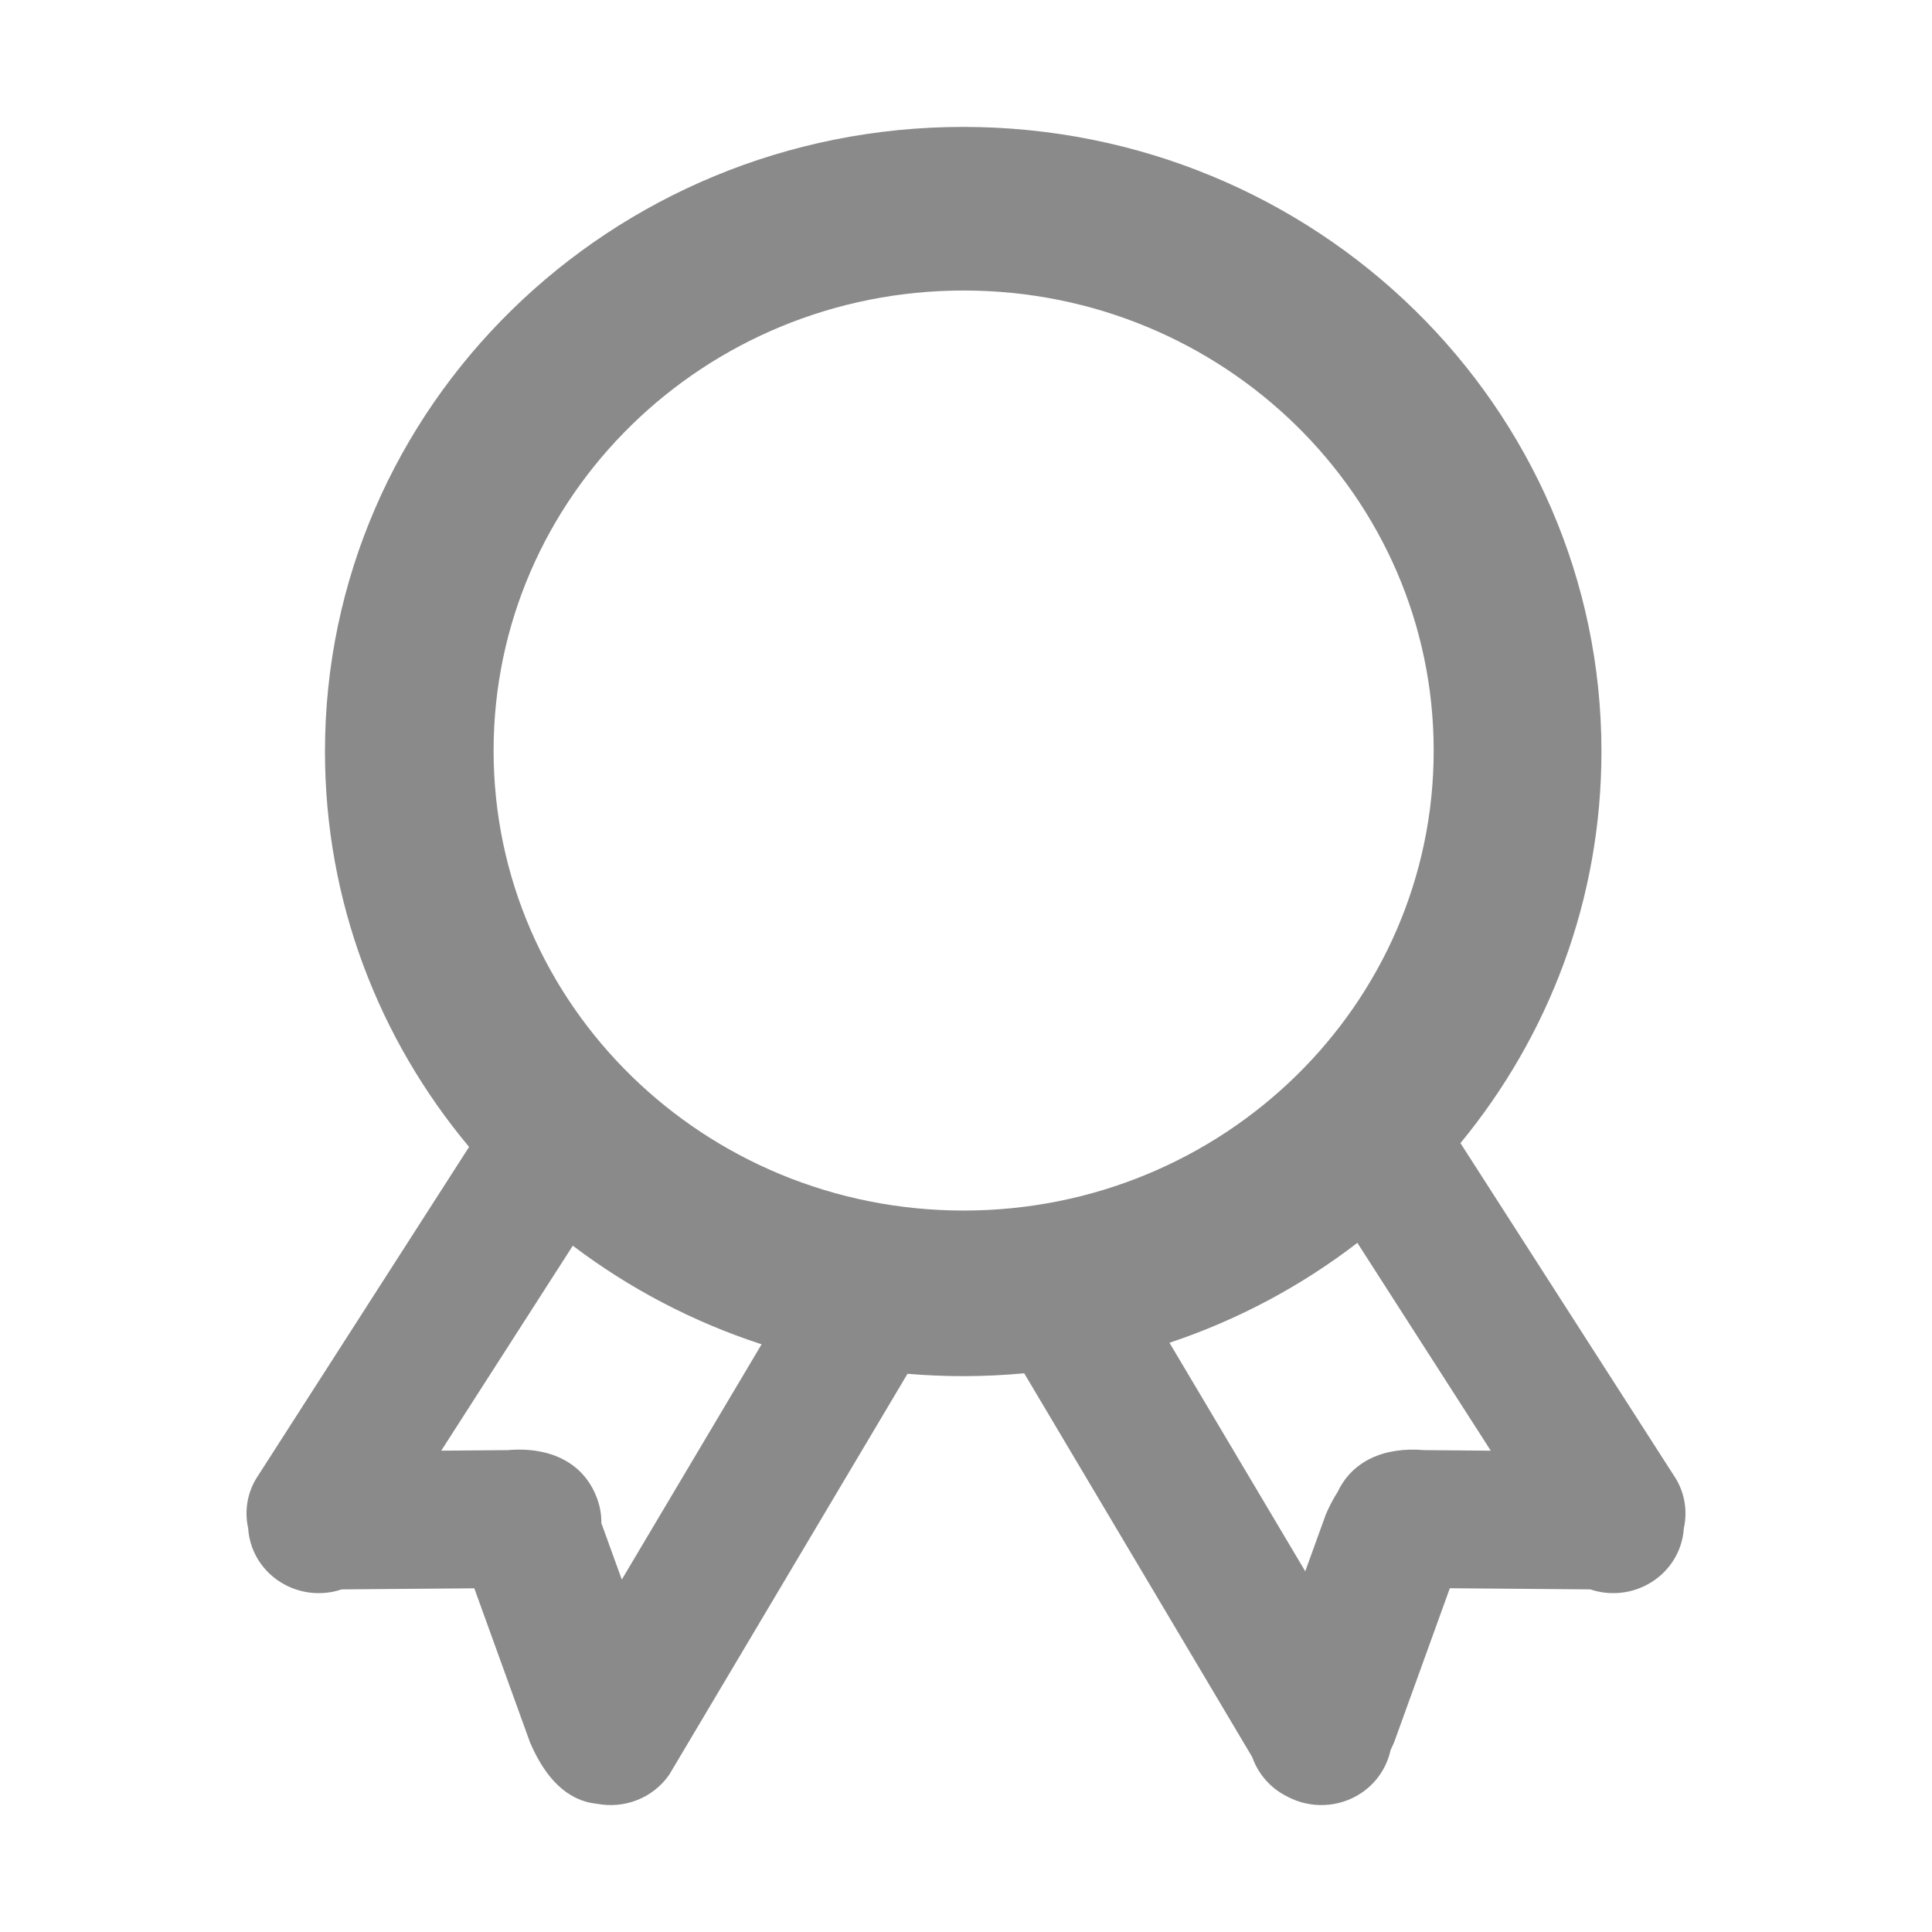<?xml version="1.0" standalone="no"?><!DOCTYPE svg PUBLIC "-//W3C//DTD SVG 1.1//EN" "http://www.w3.org/Graphics/SVG/1.1/DTD/svg11.dtd"><svg t="1505812257635" class="icon" style="" viewBox="0 0 1024 1024" version="1.1" xmlns="http://www.w3.org/2000/svg" p-id="12859" xmlns:xlink="http://www.w3.org/1999/xlink" width="16" height="16"><defs><style type="text/css"></style></defs><path d="M886.89 781.623 774.072 605.872c46.734-56.769 74.727-128.942 74.727-207.547 0-182.831-151.452-331.059-338.296-331.059-186.815 0-338.264 148.227-338.264 331.059 0 79.537 28.652 152.497 76.387 209.567l-111.52 173.729c-5.986 8.614-7.687 18.869-5.588 28.345 0.22 3.277 0.849 6.515 1.936 9.616 6.711 19.146 28.027 29.408 47.633 22.829l70.302-0.575 29.569 81.761c8.004 18.603 19.418 30.819 35.474 32.45 14.335 2.745 29.61-2.856 38.311-15.476L480.991 728.137c9.727 0.823 19.569 1.248 29.513 1.248 10.913 0 21.699-0.524 32.347-1.512l120.887 203.471c3.195 9.147 10.013 16.784 18.969 21.093 11.88 6.162 26.746 5.852 38.653-1.996 8.36-5.572 13.701-13.83 15.646-22.78 0.638-1.317 1.256-2.671 1.854-4.063l29.581-81.796 74.467 0.609c19.606 6.58 40.923-3.683 47.634-22.829 1.088-3.101 1.716-6.339 1.936-9.615C894.578 800.492 892.876 790.237 886.89 781.623zM329.563 837.196l-10.826-29.909c0.054-4.096-0.589-8.273-2.022-12.376-6.678-19.212-24.507-28.29-47.599-26.316l-35.258 0.29 69.739-108.643c29.795 22.575 63.549 40.378 100.064 52.268L329.563 837.196zM510.764 641.62c-137.6 0-249.148-109.082-249.148-243.756 0-134.674 111.549-243.887 249.148-243.887 137.57 0 249.117 109.211 249.117 243.887C759.881 532.538 648.334 641.62 510.764 641.62zM691.815 832.826l-71.965-121.128c36.381-12.151 69.977-30.18 99.584-52.958l70.704 110.147-35.256-0.29c-21.345-1.826-38.185 5.801-45.886 22.137-2.285 3.542-4.368 7.509-6.253 11.876L691.815 832.826z" p-id="12860" fill="#8a8a8a"></path></svg>